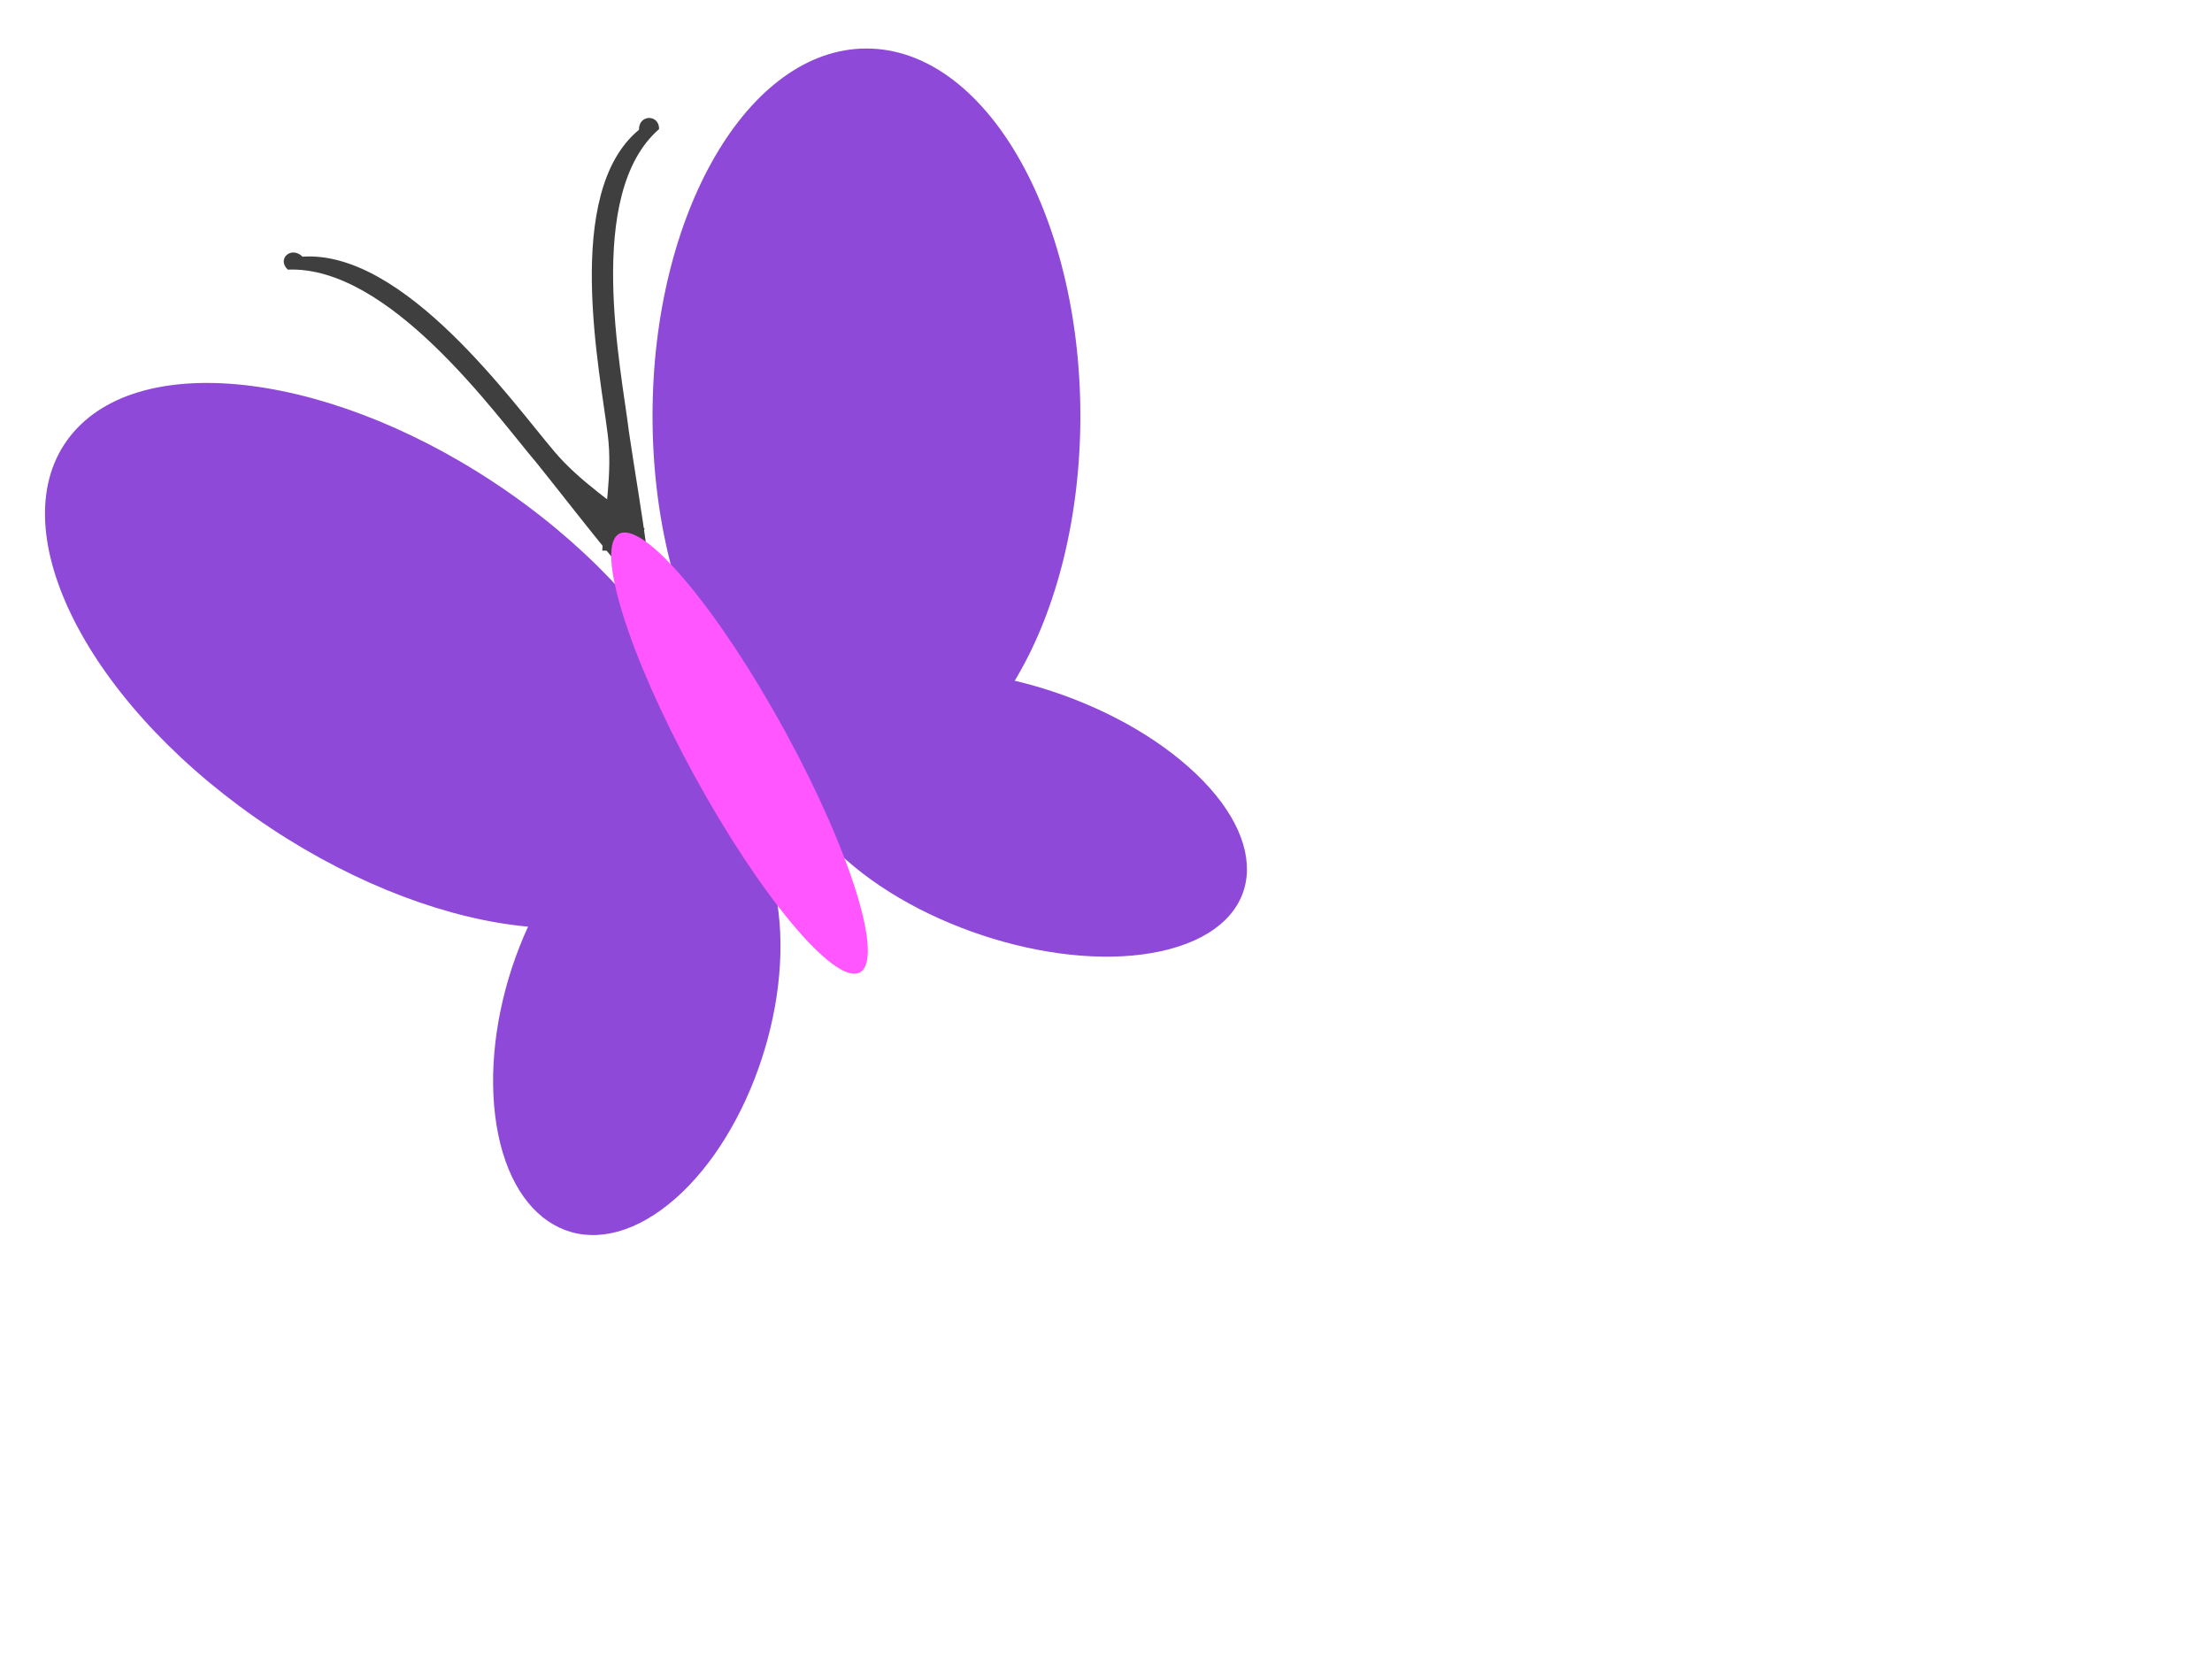 <?xml version="1.0"?><svg width="640" height="480" xmlns="http://www.w3.org/2000/svg">
 <title>purple butterfly</title>
 <g>
  <title>Layer 1</title>
  <g id="svg_1">
   <path id="path629" fill="#3f3f3f" d="m186.562,153.036c-8.807,-7.339 -18.877,-13.747 -26.16,-22.387c-12.148,-14.246 -43.48,-58.353 -72.866,-56.386c-3.297,-3.232 -7.548,0.695 -4.265,3.748c29.464,-1.193 60.056,41.883 71.989,55.924c7.427,9.221 14.608,18.636 22.19,27.741l9.113,-8.641z"/>
   <path id="path628" fill="#3f3f3f" d="m174.249,159.323c0.695,-11.064 2.98,-22.318 1.622,-33.281c-2.141,-18.171 -13.198,-70.228 9.004,-88.493c-0.104,-4.484 5.846,-4.558 5.826,-0.209c-21.676,18.861 -10.872,69.698 -8.732,87.58c1.692,11.47 3.705,22.911 5.202,34.402l-12.922,0z"/>
   <path id="path623" fill="#8e49d8" fill-rule="evenodd" d="m312.582,120.336c0,58.709 -27.71,106.302 -61.893,106.302c-34.183,0 -61.893,-47.593 -61.893,-106.302c0,-58.709 27.71,-106.302 61.893,-106.302c34.183,0 61.893,47.593 61.893,106.302z"/>
   <path id="path624" fill="#8e49d8" fill-rule="evenodd" d="m343.899,221.919c24.441,21.669 22.064,45.237 -5.309,52.639c-27.374,7.402 -69.378,-4.163 -93.819,-25.832c-24.441,-21.669 -22.063,-45.237 5.31,-52.639c27.374,-7.403 69.377,4.163 93.818,25.832z"/>
   <path id="path625" fill="#8e49d8" fill-rule="evenodd" d="m73.789,236.503c49.943,35.037 106.968,42.468 127.368,16.597c20.4,-25.87 -3.55,-75.246 -53.494,-110.283c-49.943,-35.037 -106.968,-42.468 -127.368,-16.597c-20.4,25.87 3.55,75.246 53.494,110.283l0,0z"/>
   <path id="path626" fill="#8e49d8" fill-rule="evenodd" d="m143.261,322.736c3.848,31.429 25.315,43.695 47.949,27.395c22.633,-16.299 37.862,-54.991 34.014,-86.421c-3.848,-31.43 -25.315,-43.695 -47.949,-27.396c-22.633,16.3 -37.862,54.992 -34.014,86.422z"/>
   <path id="path627" fill="#ff56ff" fill-rule="evenodd" d="m227.104,211.507c19.171,35.073 28.831,66.366 21.576,69.894c-7.255,3.528 -28.679,-22.043 -47.851,-57.116c-19.171,-35.073 -28.832,-66.366 -21.576,-69.894c7.255,-3.529 28.679,22.043 47.851,57.116z"/>
  </g>
 </g>
</svg>
